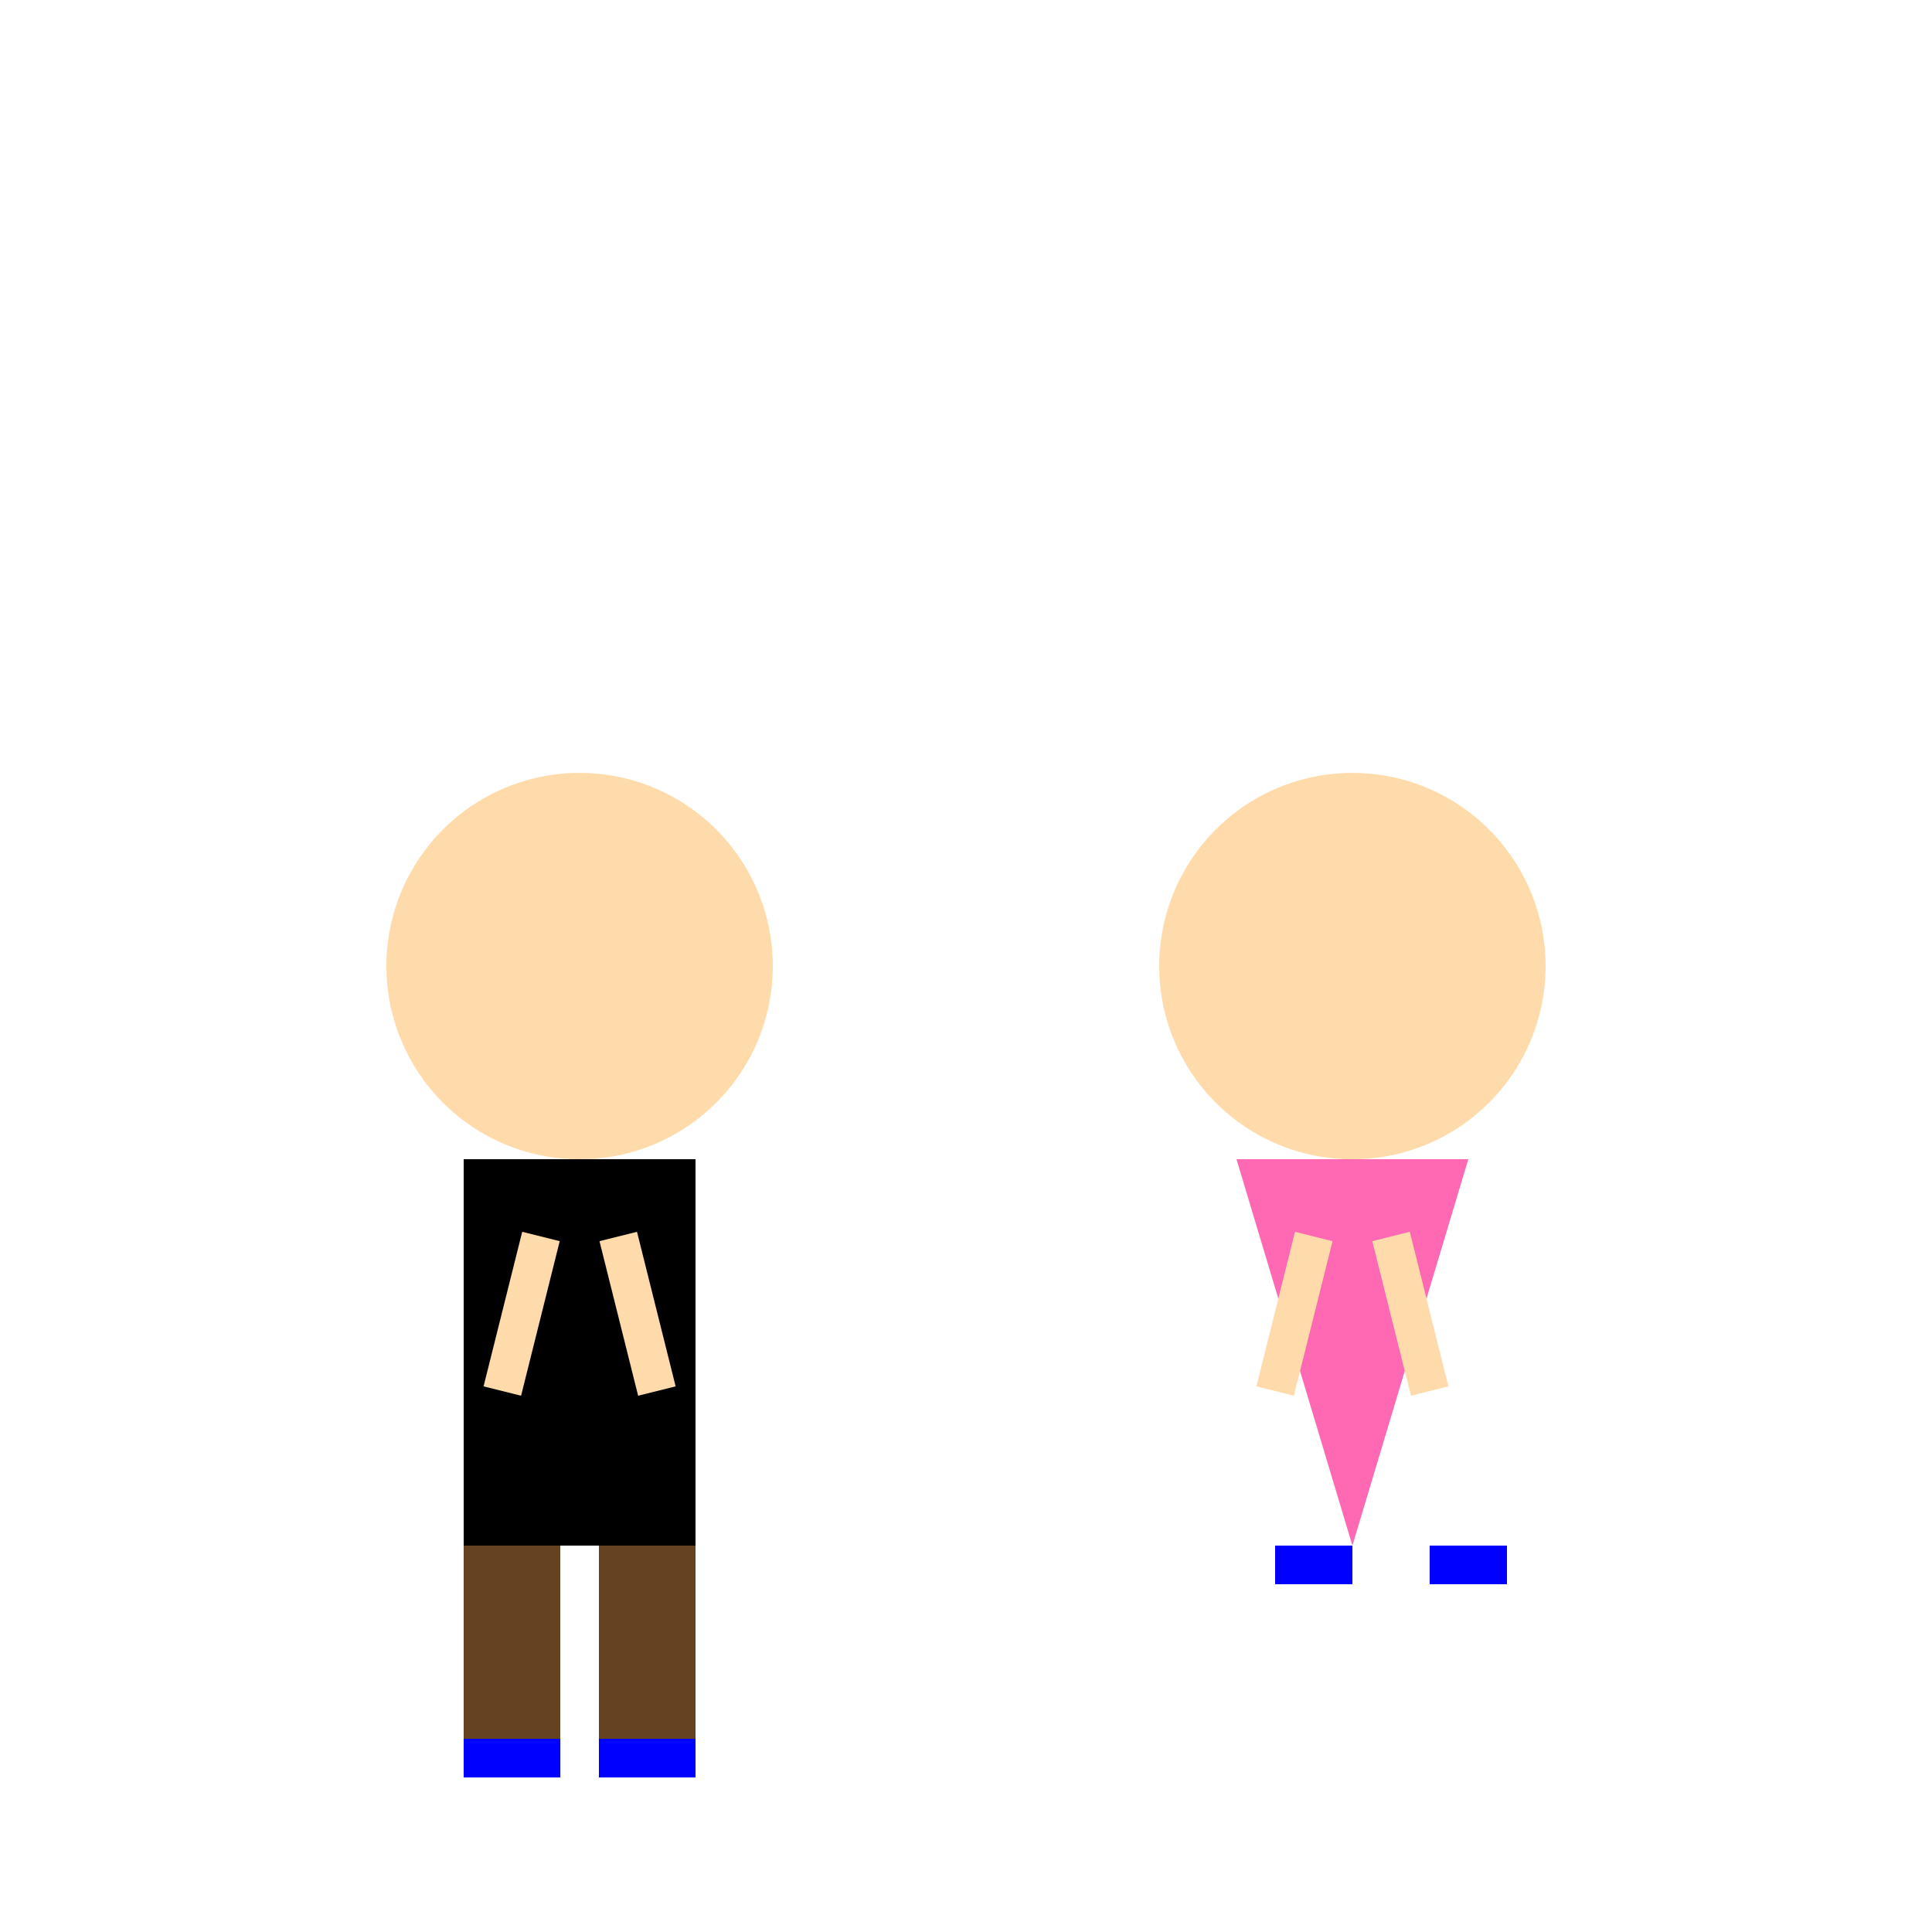 <!--

Generated by DrawGPT.
Free, open source, AI generated images in SVG, PNG, and HTML Canvas format.
https://drawgpt.ai

Created: 2024-01-28T21:03:09.559Z
Link: https://drawgpt.ai/prompt/158492/

-->
<svg xmlns="http://www.w3.org/2000/svg" xmlns:xlink="http://www.w3.org/1999/xlink" width="500" height="500"><defs/><g><path fill="#ffdbac" stroke="none" paint-order="stroke fill markers" d=" M 200 250 A 50 50 0 1 0 200 250.05"/><rect fill="#000000" stroke="none" x="120" y="300" width="60" height="100"/><rect fill="#654321" stroke="none" x="120" y="400" width="25" height="50"/><rect fill="#654321" stroke="none" x="155" y="400" width="25" height="50"/><rect fill="#0000ff" stroke="none" x="120" y="450" width="25" height="10"/><rect fill="#0000ff" stroke="none" x="155" y="450" width="25" height="10"/><path fill="#ffdbac" stroke="none" paint-order="stroke fill markers" d=" M 400 250 A 50 50 0 1 0 400 250.05"/><path fill="#ff69b4" stroke="none" paint-order="stroke fill markers" d=" M 320 300 L 380 300 L 350 400 Z"/><rect fill="#0000ff" stroke="none" x="330" y="400" width="20" height="10"/><rect fill="#0000ff" stroke="none" x="370" y="400" width="20" height="10"/><path fill="none" stroke="#ffdbac" paint-order="fill stroke markers" d=" M 140 320 L 130 360 M 160 320 L 170 360 M 340 320 L 330 360 M 360 320 L 370 360" stroke-miterlimit="10" stroke-width="10" stroke-dasharray=""/></g></svg>